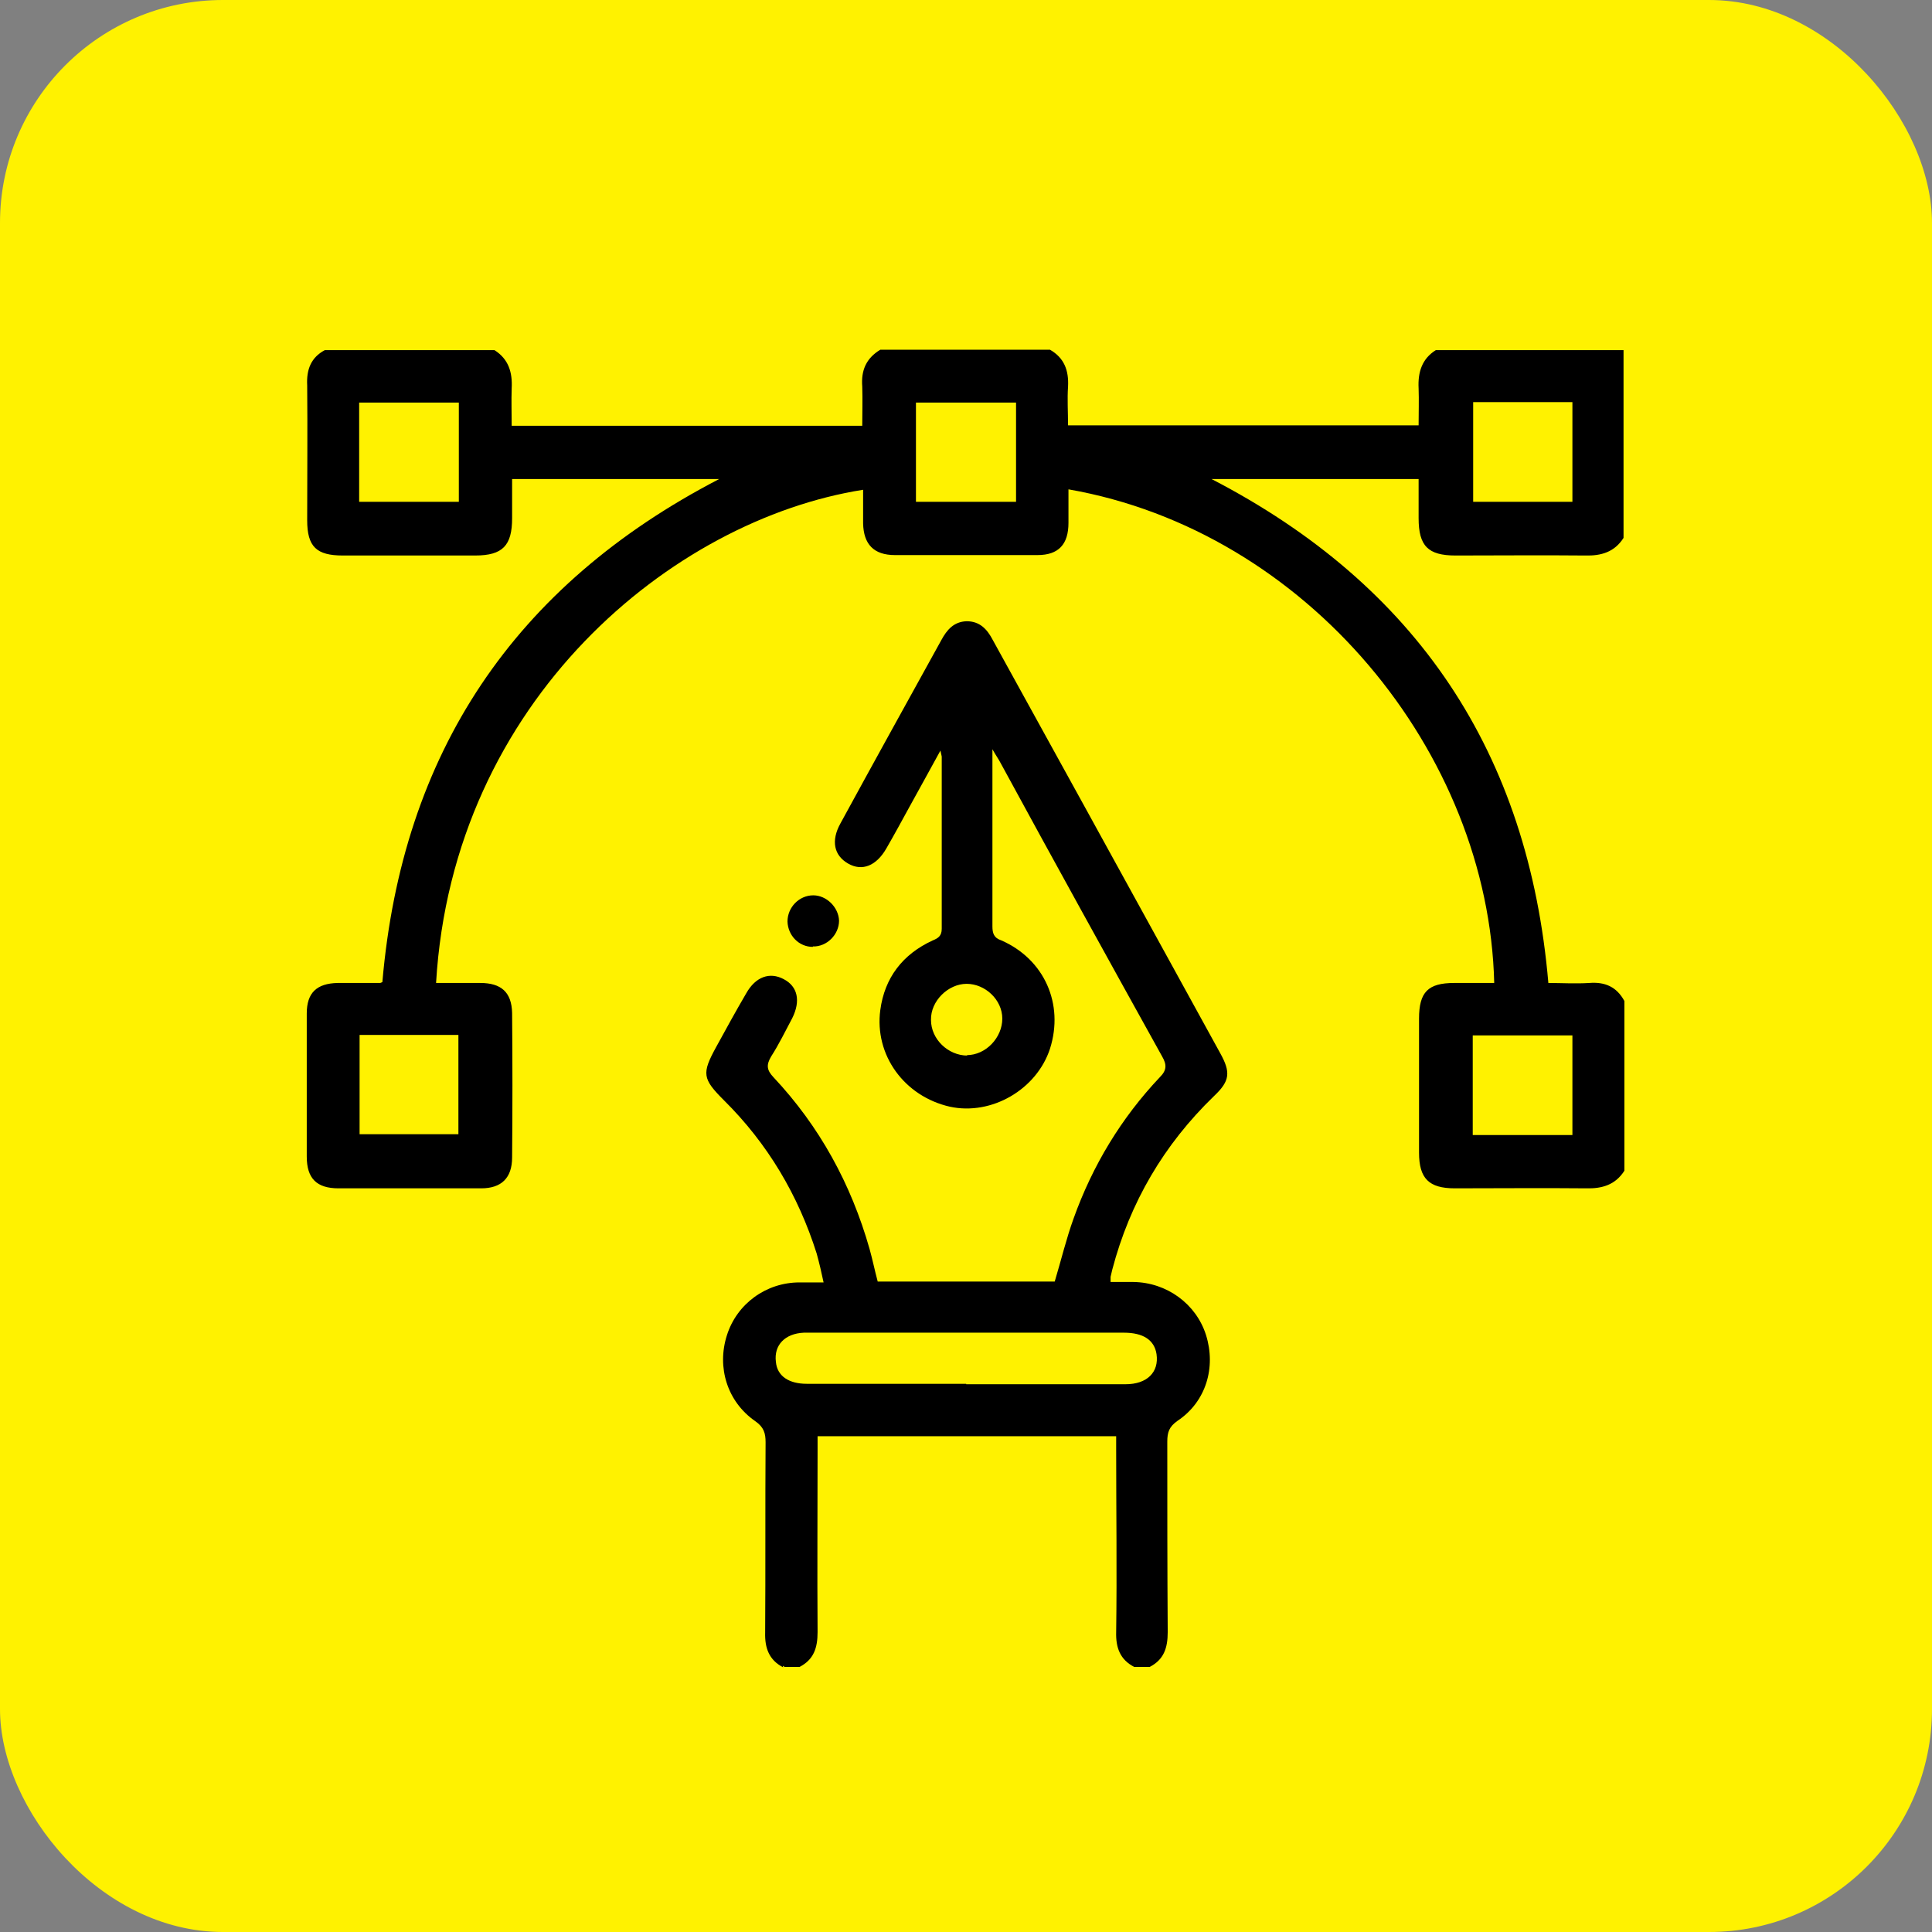 <?xml version="1.0" encoding="UTF-8"?>
<svg id="Layer_2" xmlns="http://www.w3.org/2000/svg" viewBox="0 0 44.97 44.97">
  <rect x="0" y="0" width="44.97" height="44.97" fill="#808080" stroke="none"/>
  <defs>
    <style>
      .cls-1 {
        fill: #fff200;
      }
    </style>
  </defs>
  <g id="Layer_2-2" data-name="Layer_2">
    <g>
      <rect class="cls-1" width="44.97" height="44.97" rx="5.19" ry="5.19"/>
      <g id="Layer_1-2">
        <g id="Layer_1-2-2" data-name="Layer_1-2">
          <g>
            <path d="M37.81,27.25c-.21.33-.52.42-.89.41-1.02-.01-2.04,0-3.06,0-.6,0-.83-.23-.83-.83v-3.12c0-.62.21-.83.82-.83h.93c-.13-5.37-4.36-10.52-9.91-11.49v.78c0,.5-.23.75-.72.75h-3.32c-.49,0-.73-.25-.74-.74v-.78c-4.44.7-9.55,4.9-9.94,11.48h1.03c.48,0,.73.21.74.7.01,1.12.01,2.24,0,3.36,0,.48-.25.72-.72.72h-3.32c-.51,0-.74-.23-.74-.74v-3.33c0-.48.23-.7.72-.71h.99s.03-.01.05-.02c.46-5.33,3.06-9.23,7.84-11.71h-4.82v.91c0,.64-.22.87-.86.87h-3.08c-.61,0-.83-.2-.83-.82,0-1.05.01-2.09,0-3.14-.02-.37.09-.65.41-.82h3.95c.33.21.42.52.4.89-.01.29,0,.57,0,.87h8.16c0-.31.01-.61,0-.91-.03-.38.09-.66.42-.86h3.95c.33.19.44.48.42.86-.02.29,0,.59,0,.9h8.16c0-.31.01-.58,0-.86-.02-.38.08-.69.4-.89h4.37v4.37c-.21.33-.52.42-.89.41-1.01-.01-2.02,0-3.02,0-.64,0-.86-.22-.86-.87v-.91h-4.82c4.79,2.48,7.38,6.38,7.84,11.73.31,0,.63.02.95,0,.37-.03.64.09.82.42v3.96h0s0,0,0,0ZM23.65,9.37h-2.33v2.31h2.33v-2.31ZM10.68,9.37h-2.32v2.31h2.32s0-2.31,0-2.31ZM36.6,11.68v-2.32h-2.31v2.32h2.31ZM8.37,24.09v2.31h2.3v-2.31h-2.3ZM36.6,24.1h-2.32v2.32h2.32v-2.32Z"/>
            <path d="M18.23,38.81c-.33-.17-.43-.45-.42-.81.01-1.47,0-2.95.01-4.43,0-.21-.04-.35-.24-.49-.65-.45-.9-1.25-.66-2,.23-.73.91-1.23,1.69-1.23h.56c-.05-.24-.1-.45-.16-.67-.43-1.36-1.14-2.56-2.16-3.57-.5-.5-.52-.62-.18-1.24.23-.42.46-.84.7-1.25.22-.39.55-.5.87-.33.33.17.4.51.2.91-.16.3-.31.61-.49.89-.12.2-.1.32.05.48,1.08,1.15,1.81,2.49,2.24,4,.07.25.12.5.19.76h4.12c.15-.5.27-1,.44-1.47.44-1.23,1.11-2.34,2.01-3.29.16-.16.16-.29.05-.48-1.26-2.27-2.52-4.55-3.76-6.83-.04-.08-.1-.16-.19-.32v4.12c0,.16.03.27.21.33,1,.44,1.46,1.48,1.13,2.52-.31.95-1.36,1.56-2.33,1.35-1.06-.24-1.76-1.2-1.62-2.25.1-.75.52-1.3,1.22-1.62.12-.05.21-.1.21-.27v-4.01s-.01-.05-.03-.14c-.25.46-.48.87-.71,1.29-.18.33-.36.66-.55.99-.23.4-.56.54-.89.35s-.4-.53-.18-.93c.78-1.43,1.56-2.84,2.35-4.27.13-.24.29-.43.59-.44.31,0,.48.19.61.44,1.41,2.56,2.83,5.13,4.24,7.7.35.63.7,1.28,1.05,1.91.25.45.23.65-.14,1-1.17,1.13-1.96,2.48-2.37,4.04-.01.05-.03.12-.04.17v.12h.53c.78.01,1.46.51,1.69,1.23.24.76,0,1.56-.66,2-.2.14-.24.27-.24.49,0,1.47,0,2.96.01,4.43,0,.37-.09.64-.42.81h-.36c-.33-.17-.43-.45-.42-.81.02-1.41,0-2.84,0-4.25v-.31h-6.95v.33c0,1.41-.01,2.82,0,4.23,0,.37-.09.64-.42.81h-.36v-.02s-.03,0-.03,0ZM22.49,32.22h3.71c.5,0,.78-.28.72-.7-.05-.33-.31-.5-.76-.5h-7.45c-.44.02-.7.29-.65.68.03.33.3.51.72.51h3.71,0ZM22.5,24.56c.45,0,.83-.41.83-.85s-.4-.81-.83-.81-.84.4-.83.84c0,.45.4.83.85.83h0Z"/>
            <path d="M18.92,22.04c-.33,0-.58-.27-.59-.59,0-.33.27-.61.6-.61.31,0,.59.28.6.59,0,.32-.28.61-.61.6h0Z"/>
          </g>
        </g>
      </g>
    </g>
  </g>
</svg>